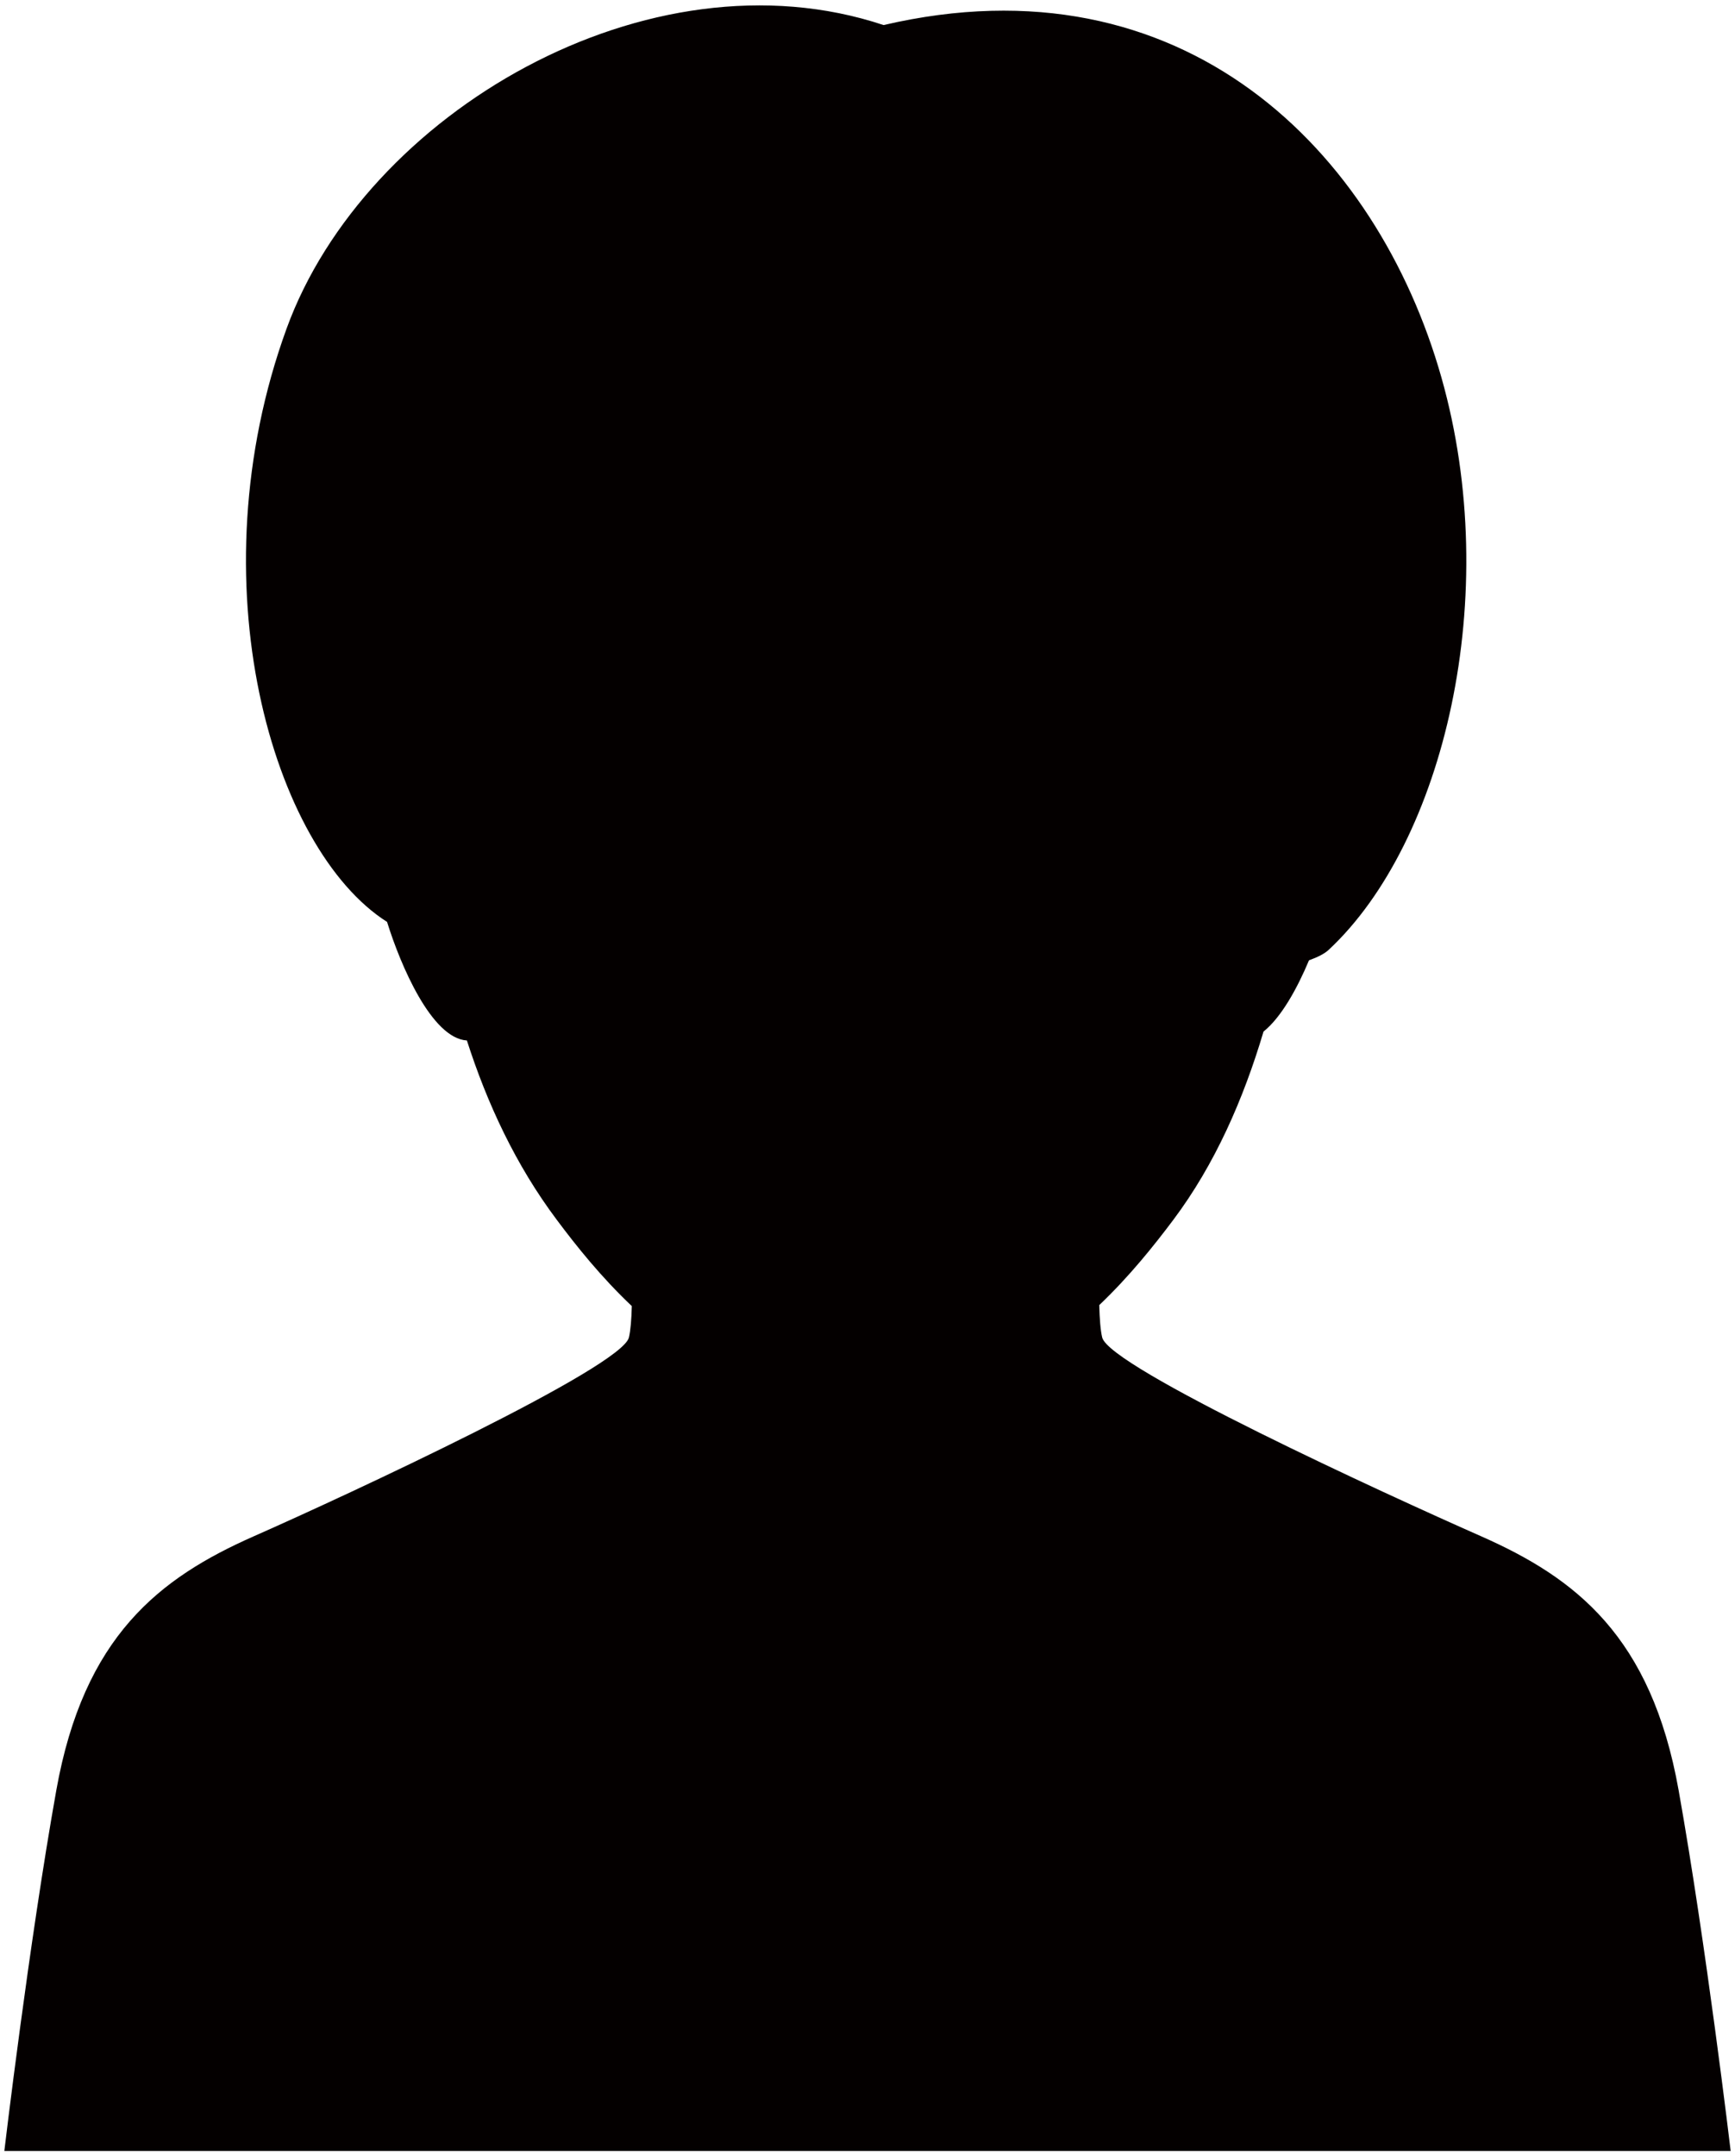 <svg xmlns="http://www.w3.org/2000/svg" viewBox="0 0 644.023 800"><path d="M623.094 664.176c-10.185-57.131-38.245-78.735-73.253-94.191-34.995-15.433-138.065-62.656-140.718-73.797-.639-2.647-.95-6.958-1.092-11.981 11.207-10.674 20.256-22.001 27.504-31.653 15.406-20.534 26.002-44.698 33.477-69.842 6.61-5.29 12.526-16.043 16.88-26.441 3.264-1.162 5.803-2.454 7.363-3.93 42.726-39.889 64.741-131.354 41.803-212.253-23.871-84.273-95.82-156.732-207.074-130.787-87.197-29.051-192.551 32.704-221.616 112.63-34.186 93.957-5.248 193.048 37.307 220.106 4.965 16.022 16.554 43.201 29.632 43.981 7.504 23.334 18.086 46.166 33.364 66.537 7.29 9.758 16.469 21.243 27.846 32.002-.113 4.857-.454 9.029-1.064 11.632-2.638 11.141-104.303 58.364-139.299 73.797-34.995 15.456-63.038 37.06-73.253 94.191C10.689 721.314 1.61 798 1.61 798h640.803s-9.121-76.686-19.319-133.824z" fill="#040000"/></svg>
